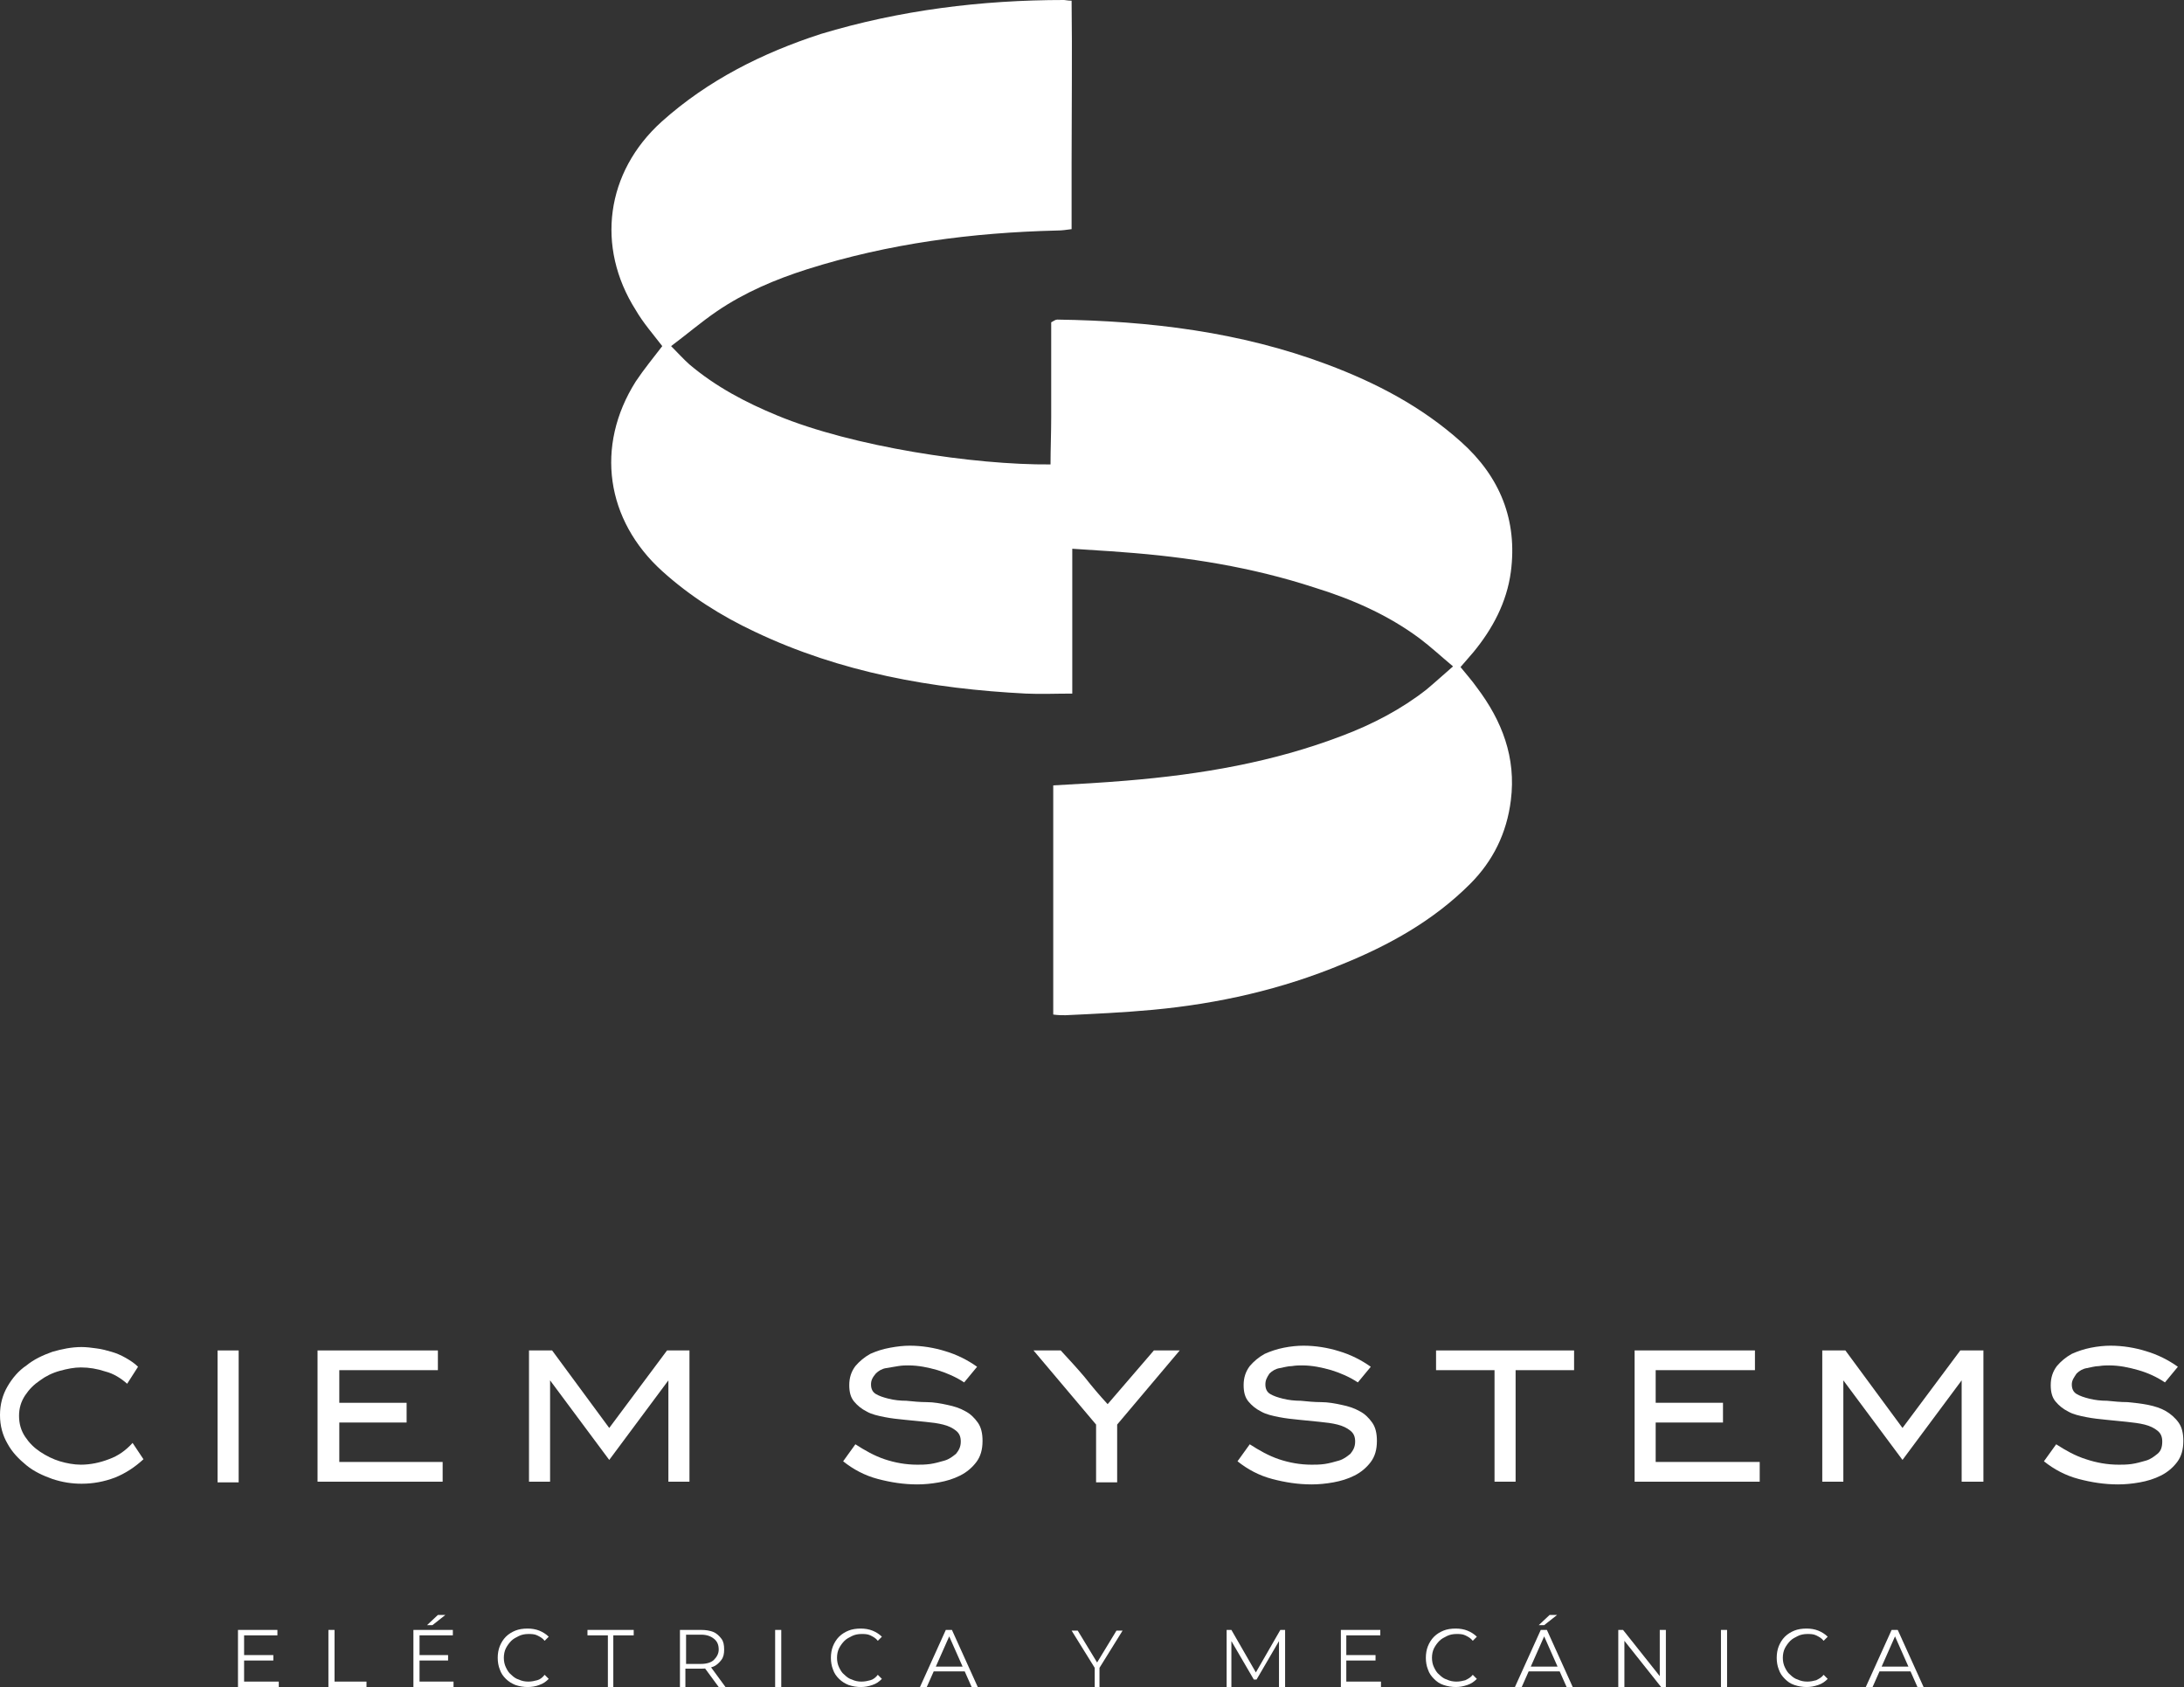 <svg xmlns="http://www.w3.org/2000/svg" xmlns:xlink="http://www.w3.org/1999/xlink" id="Capa_1" x="0px" y="0px" viewBox="0 0 321.2 248.1" style="enable-background:new 0 0 321.2 248.1;" xml:space="preserve"><rect x="0" y="0" width="321.2" height="248.1" fill="#333333" stroke="none"/><style type="text/css">	.st0{fill:#FFFFFF;}</style><g>	<path class="st0" d="M21.1,214.6c-1.3,1.2-2.7,2.1-4.2,2.7c-1.6,0.6-3.2,0.9-4.9,0.9c-1.4,0-2.8-0.2-4.3-0.7   c-1.4-0.5-2.7-1.1-3.8-2c-1.1-0.9-2.1-1.9-2.8-3.2c-0.7-1.2-1.1-2.6-1.1-4.2c0-1.6,0.4-3,1.1-4.2c0.7-1.2,1.6-2.3,2.8-3.1   c1.1-0.9,2.4-1.5,3.8-2c1.4-0.4,2.8-0.7,4.3-0.7c0.7,0,1.5,0.1,2.2,0.2c0.8,0.1,1.5,0.3,2.2,0.5c0.7,0.2,1.4,0.5,2.1,0.9   c0.7,0.4,1.3,0.8,1.8,1.3l-1.6,2.5c-0.9-0.8-2-1.5-3.2-1.8c-1.2-0.4-2.4-0.6-3.6-0.6c-1,0-2,0.2-3.1,0.5c-1.1,0.3-2.1,0.8-2.9,1.4   c-0.9,0.6-1.6,1.3-2.2,2.2c-0.6,0.9-0.9,1.9-0.9,3c0,1.2,0.3,2.2,0.9,3.1c0.6,0.9,1.3,1.6,2.2,2.2c0.9,0.6,1.9,1.1,2.9,1.4   s2.1,0.5,3.1,0.5c1.4,0,2.8-0.3,4.1-0.8c1.4-0.5,2.5-1.3,3.5-2.4L21.1,214.6z"></path>	<path class="st0" d="M32,198.6h3.1v19.4H32V198.6z"></path>	<path class="st0" d="M49.9,215h15.2v2.9H46.7v-19.3h17.7v2.9H49.9v4.8h9.9v2.9h-9.9V215z"></path>	<path class="st0" d="M101.4,198.6v19.3h-3.1V203l-8.7,11.7L80.9,203v14.9h-3.1v-19.3h3.4l8.4,11.4l8.5-11.4H101.4z"></path></g><g>	<path class="st0" d="M128.1,203.6c0,0.6,0.2,1.1,0.7,1.4c0.5,0.3,1.1,0.5,1.9,0.7c0.8,0.2,1.7,0.3,2.6,0.3c1,0.1,2,0.2,3,0.2   s2.1,0.2,3,0.4c1,0.2,1.9,0.5,2.6,0.9c0.8,0.4,1.4,1,1.9,1.7c0.5,0.7,0.7,1.6,0.7,2.7c0,1.3-0.3,2.3-0.9,3.1s-1.4,1.5-2.4,2   c-1,0.5-2,0.8-3.1,1c-1.1,0.2-2.2,0.3-3.2,0.3c-2,0-3.9-0.3-5.8-0.8c-1.9-0.5-3.6-1.4-5.1-2.6l1.8-2.5c1.4,0.9,2.8,1.7,4.3,2.2   c1.5,0.5,3.1,0.8,4.8,0.8c0.5,0,1.2,0,1.9-0.1c0.7-0.1,1.4-0.3,2.1-0.5s1.2-0.6,1.7-1c0.4-0.5,0.7-1,0.7-1.8c0-0.7-0.2-1.2-0.7-1.6   c-0.5-0.4-1.1-0.7-1.9-0.9c-0.8-0.2-1.6-0.3-2.6-0.4c-1-0.1-2-0.2-3-0.3s-2-0.2-3-0.4c-1-0.2-1.9-0.4-2.6-0.8   c-0.8-0.4-1.4-0.9-1.9-1.5c-0.5-0.6-0.7-1.4-0.7-2.4c0-1.1,0.3-2,0.9-2.8c0.6-0.7,1.3-1.3,2.2-1.8c0.9-0.4,1.8-0.7,2.9-0.9   s2-0.3,2.9-0.3c1.8,0,3.6,0.3,5.2,0.8c1.7,0.5,3.3,1.3,4.7,2.3l-1.9,2.3c-1.2-0.8-2.6-1.4-3.9-1.8c-1.4-0.4-2.8-0.7-4.3-0.7   c-0.4,0-0.9,0-1.5,0.1s-1.2,0.2-1.8,0.3s-1.1,0.4-1.5,0.8C128.3,202.6,128.1,203,128.1,203.6z"></path>	<path class="st0" d="M173.5,198.6l-9.2,10.9v8.5h-3.1v-8.5l-9.2-10.9h4c1.2,1.3,2.4,2.6,3.5,3.9c1.1,1.4,2.2,2.7,3.4,4l6.8-7.9   H173.5z"></path>	<path class="st0" d="M186.1,203.6c0,0.6,0.2,1.1,0.7,1.4c0.5,0.3,1.1,0.5,1.9,0.7c0.8,0.2,1.7,0.3,2.6,0.3c1,0.1,2,0.2,3,0.2   s2.1,0.2,3,0.4c1,0.2,1.9,0.5,2.6,0.9c0.8,0.4,1.4,1,1.9,1.7c0.5,0.7,0.7,1.6,0.7,2.7c0,1.3-0.3,2.3-0.9,3.1s-1.4,1.5-2.4,2   c-1,0.5-2,0.8-3.1,1c-1.1,0.2-2.2,0.3-3.2,0.3c-2,0-3.9-0.3-5.8-0.8c-1.9-0.5-3.6-1.4-5.1-2.6l1.8-2.5c1.4,0.9,2.8,1.7,4.3,2.2   c1.5,0.5,3.1,0.8,4.8,0.8c0.5,0,1.2,0,1.9-0.1s1.4-0.3,2.1-0.5s1.2-0.6,1.7-1c0.4-0.5,0.7-1,0.7-1.8c0-0.7-0.2-1.2-0.7-1.6   c-0.5-0.4-1.1-0.7-1.9-0.9c-0.8-0.2-1.6-0.3-2.6-0.4c-1-0.1-2-0.2-3-0.3c-1-0.1-2-0.2-3-0.4s-1.9-0.4-2.6-0.8   c-0.8-0.4-1.4-0.9-1.9-1.5s-0.7-1.4-0.7-2.4c0-1.1,0.3-2,0.9-2.8c0.6-0.7,1.3-1.3,2.2-1.8c0.9-0.4,1.8-0.7,2.8-0.9   c1-0.2,2-0.3,2.9-0.3c1.8,0,3.6,0.3,5.2,0.8c1.7,0.5,3.3,1.3,4.7,2.3l-1.9,2.3c-1.2-0.8-2.6-1.4-3.9-1.8c-1.4-0.4-2.8-0.7-4.3-0.7   c-0.4,0-0.9,0-1.5,0.1c-0.6,0-1.2,0.2-1.8,0.3s-1.1,0.4-1.5,0.8C186.3,202.6,186.1,203,186.1,203.6z"></path>	<path class="st0" d="M231.5,198.6v2.9h-8.6v16.4h-3.1v-16.4h-8.6v-2.9H231.5z"></path>	<path class="st0" d="M243.6,215h15.2v2.9h-18.4v-19.3h17.7v2.9h-14.6v4.8h9.9v2.9h-9.9V215z"></path>	<path class="st0" d="M291.7,198.6v19.3h-3.2V203l-8.7,11.7l-8.7-11.7v14.9h-3.1v-19.3h3.4l8.4,11.4l8.5-11.4H291.7z"></path>	<path class="st0" d="M304.7,203.6c0,0.6,0.2,1.1,0.7,1.4c0.5,0.3,1.1,0.5,1.9,0.7c0.8,0.2,1.7,0.3,2.6,0.3c1,0.1,2,0.2,3,0.2   c1,0.1,2,0.2,3,0.4c1,0.2,1.9,0.5,2.6,0.9s1.4,1,1.9,1.7c0.5,0.7,0.7,1.6,0.7,2.7c0,1.3-0.3,2.3-0.9,3.1s-1.4,1.5-2.4,2   c-1,0.5-2,0.8-3.1,1c-1.1,0.2-2.2,0.3-3.2,0.3c-2,0-3.9-0.3-5.8-0.8c-1.9-0.5-3.6-1.4-5.1-2.6l1.8-2.5c1.4,0.9,2.8,1.7,4.4,2.2   c1.5,0.5,3.1,0.8,4.8,0.8c0.5,0,1.2,0,1.9-0.1c0.7-0.1,1.4-0.3,2.1-0.5s1.2-0.6,1.7-1s0.7-1,0.7-1.8c0-0.7-0.2-1.2-0.7-1.6   s-1.1-0.7-1.9-0.9c-0.8-0.2-1.7-0.3-2.6-0.4c-1-0.1-2-0.2-3-0.3c-1-0.1-2-0.2-3-0.4c-1-0.2-1.9-0.4-2.6-0.8   c-0.8-0.4-1.4-0.9-1.9-1.5s-0.7-1.4-0.7-2.4c0-1.1,0.3-2,0.9-2.8c0.6-0.7,1.3-1.3,2.2-1.8c0.9-0.4,1.8-0.7,2.8-0.9   c1-0.2,2-0.3,2.9-0.3c1.8,0,3.6,0.3,5.2,0.8c1.7,0.5,3.3,1.3,4.7,2.3l-1.9,2.3c-1.2-0.8-2.5-1.4-3.9-1.8c-1.4-0.4-2.8-0.7-4.3-0.7   c-0.4,0-0.9,0-1.5,0.1c-0.6,0-1.2,0.2-1.8,0.3s-1.1,0.4-1.5,0.8C305,202.6,304.7,203,304.7,203.6z"></path></g><g>	<path class="st0" d="M35.9,247.3h5.1v0.8H35v-8.4h5.8v0.8h-4.9V247.3z M35.8,243.4h4.4v0.8h-4.4V243.4z"></path>	<path class="st0" d="M48.3,248.1v-8.4h0.9v7.6h4.7v0.8H48.3z"></path>	<path class="st0" d="M61.6,247.3h5.1v0.8h-5.9v-8.4h5.8v0.8h-4.9V247.3z M61.5,243.4h4.4v0.8h-4.4V243.4z M62.8,239l1.6-1.5h1.1   l-1.9,1.5H62.8z"></path>	<path class="st0" d="M77.6,248.1c-0.6,0-1.2-0.1-1.8-0.3c-0.5-0.2-1-0.5-1.4-0.9c-0.4-0.4-0.7-0.8-0.9-1.4   c-0.2-0.5-0.3-1.1-0.3-1.7s0.1-1.2,0.3-1.7c0.2-0.5,0.5-1,0.9-1.4s0.9-0.7,1.4-0.9s1.1-0.3,1.8-0.3c0.6,0,1.2,0.1,1.7,0.3   c0.5,0.2,1,0.5,1.4,0.9l-0.6,0.6c-0.3-0.4-0.7-0.6-1.1-0.8c-0.4-0.2-0.9-0.2-1.3-0.2c-0.5,0-1,0.1-1.4,0.3s-0.8,0.4-1.1,0.7   c-0.3,0.3-0.6,0.7-0.8,1.1s-0.3,0.9-0.3,1.4s0.1,1,0.3,1.4c0.2,0.4,0.4,0.8,0.8,1.1c0.3,0.3,0.7,0.6,1.1,0.7   c0.4,0.2,0.9,0.3,1.4,0.3c0.5,0,0.9-0.1,1.3-0.2s0.8-0.4,1.1-0.8l0.6,0.6c-0.4,0.4-0.8,0.7-1.4,0.9C78.8,248,78.2,248.1,77.6,248.1   z"></path>	<path class="st0" d="M89.4,248.1v-7.6h-3v-0.8h6.8v0.8h-3v7.6H89.4z"></path>	<path class="st0" d="M100,248.1v-8.4h3.1c0.7,0,1.3,0.1,1.8,0.3c0.5,0.2,0.9,0.6,1.2,1c0.3,0.4,0.4,0.9,0.4,1.6   c0,0.6-0.1,1.1-0.4,1.5c-0.3,0.4-0.7,0.8-1.2,1c-0.5,0.2-1.1,0.3-1.8,0.3h-2.7l0.4-0.4v3.1H100z M100.9,245.1l-0.4-0.4h2.6   c0.8,0,1.5-0.2,1.9-0.6s0.7-0.9,0.7-1.5c0-0.7-0.2-1.2-0.7-1.6s-1.1-0.6-1.9-0.6h-2.6l0.4-0.4V245.1z M105.7,248.1l-2.2-3h1l2.2,3   H105.7z"></path>	<path class="st0" d="M114,248.1v-8.4h0.9v8.4H114z"></path>	<path class="st0" d="M126.6,248.1c-0.6,0-1.2-0.1-1.8-0.3c-0.5-0.2-1-0.5-1.4-0.9c-0.4-0.4-0.7-0.8-0.9-1.4   c-0.2-0.5-0.3-1.1-0.3-1.7s0.1-1.2,0.3-1.7c0.2-0.5,0.5-1,0.9-1.4s0.9-0.7,1.4-0.9s1.1-0.3,1.8-0.3c0.6,0,1.2,0.1,1.7,0.3   c0.5,0.2,1,0.5,1.4,0.9l-0.6,0.6c-0.3-0.4-0.7-0.6-1.1-0.8c-0.4-0.2-0.9-0.2-1.3-0.2c-0.5,0-1,0.1-1.4,0.3s-0.8,0.4-1.1,0.7   c-0.3,0.3-0.6,0.7-0.8,1.1s-0.3,0.9-0.3,1.4s0.1,1,0.3,1.4c0.2,0.4,0.4,0.8,0.8,1.1c0.3,0.3,0.7,0.6,1.1,0.7   c0.4,0.2,0.9,0.3,1.4,0.3c0.5,0,0.9-0.1,1.3-0.2s0.8-0.4,1.1-0.8l0.6,0.6c-0.4,0.4-0.8,0.7-1.4,0.9   C127.7,248,127.2,248.1,126.6,248.1z"></path>	<path class="st0" d="M135.3,248.1l3.8-8.4h0.9l3.8,8.4h-0.9l-3.5-7.9h0.4l-3.5,7.9H135.3z M136.8,245.8l0.3-0.7h4.9l0.3,0.7H136.8z   "></path>	<path class="st0" d="M161,248.1V245l0.2,0.6l-3.6-5.8h0.9l3.1,5.1h-0.5l3.1-5.1h0.9l-3.6,5.8l0.2-0.6v3.1H161z"></path>	<path class="st0" d="M180.4,248.1v-8.4h0.7l3.8,6.6h-0.4l3.8-6.6h0.7v8.4h-0.9V241h0.2l-3.5,6h-0.4l-3.5-6h0.2v7.1H180.4z"></path>	<path class="st0" d="M198,247.3h5.1v0.8h-5.9v-8.4h5.8v0.8H198V247.3z M197.9,243.4h4.4v0.8h-4.4V243.4z"></path>	<path class="st0" d="M214.1,248.1c-0.6,0-1.2-0.1-1.8-0.3s-1-0.5-1.4-0.9c-0.4-0.4-0.7-0.8-0.9-1.4c-0.2-0.5-0.3-1.1-0.3-1.7   s0.1-1.2,0.3-1.7c0.2-0.5,0.5-1,0.9-1.4c0.4-0.4,0.9-0.7,1.4-0.9c0.5-0.2,1.1-0.3,1.8-0.3c0.6,0,1.2,0.1,1.7,0.3s1,0.5,1.4,0.9   l-0.6,0.6c-0.3-0.4-0.7-0.6-1.1-0.8c-0.4-0.2-0.9-0.2-1.3-0.2c-0.5,0-1,0.1-1.4,0.3c-0.4,0.2-0.8,0.4-1.1,0.7   c-0.3,0.3-0.6,0.7-0.8,1.1c-0.2,0.4-0.3,0.9-0.3,1.4s0.1,1,0.3,1.4c0.2,0.4,0.4,0.8,0.8,1.1c0.3,0.3,0.7,0.6,1.1,0.7   c0.4,0.2,0.9,0.3,1.4,0.3c0.5,0,0.9-0.1,1.3-0.2c0.4-0.2,0.8-0.4,1.1-0.8l0.6,0.6c-0.4,0.4-0.8,0.7-1.4,0.9   S214.7,248.1,214.1,248.1z"></path>	<path class="st0" d="M222.8,248.1l3.8-8.4h0.9l3.8,8.4h-0.9l-3.5-7.9h0.4l-3.5,7.9H222.8z M224.3,245.8l0.3-0.7h4.9l0.3,0.7H224.3z    M226.3,239l1.6-1.5h1.1l-1.9,1.5H226.3z"></path>	<path class="st0" d="M238,248.1v-8.4h0.7l5.8,7.3h-0.4v-7.3h0.9v8.4h-0.7l-5.8-7.3h0.4v7.3H238z"></path>	<path class="st0" d="M253.1,248.1v-8.4h0.9v8.4H253.1z"></path>	<path class="st0" d="M265.7,248.1c-0.6,0-1.2-0.1-1.8-0.3s-1-0.5-1.4-0.9c-0.4-0.4-0.7-0.8-0.9-1.4c-0.2-0.5-0.3-1.1-0.3-1.7   s0.1-1.2,0.3-1.7c0.2-0.5,0.5-1,0.9-1.4c0.4-0.4,0.9-0.7,1.4-0.9c0.5-0.2,1.1-0.3,1.8-0.3c0.6,0,1.2,0.1,1.7,0.3s1,0.5,1.4,0.9   l-0.6,0.6c-0.3-0.4-0.7-0.6-1.1-0.8c-0.4-0.2-0.9-0.2-1.3-0.2c-0.5,0-1,0.1-1.4,0.3c-0.4,0.2-0.8,0.4-1.1,0.7   c-0.3,0.3-0.6,0.7-0.8,1.1c-0.2,0.4-0.3,0.9-0.3,1.4s0.1,1,0.3,1.4c0.2,0.4,0.4,0.8,0.8,1.1c0.3,0.3,0.7,0.6,1.1,0.7   c0.4,0.2,0.9,0.3,1.4,0.3c0.5,0,0.9-0.1,1.3-0.2c0.4-0.2,0.8-0.4,1.1-0.8l0.6,0.6c-0.4,0.4-0.8,0.7-1.4,0.9   S266.3,248.1,265.7,248.1z"></path>	<path class="st0" d="M274.4,248.1l3.8-8.4h0.9l3.8,8.4H282l-3.5-7.9h0.4l-3.5,7.9H274.4z M275.9,245.8l0.3-0.7h4.9l0.3,0.7H275.9z"></path></g><path class="st0" d="M157.6,23.9c0,3.4,0,6.5,0,9.8c-0.8,0.1-1.4,0.2-2.1,0.2c-12.5,0.3-24.8,1.9-36.8,5.7  c-4.7,1.5-9.2,3.4-13.3,6.2c-2.2,1.5-4.3,3.3-6.7,5.1c1.1,1.1,1.8,1.9,2.7,2.7c3.9,3.3,8.3,5.6,12.9,7.5c11.1,4.6,29,7.3,40.2,7.2  c0-2.3,0.1-4.6,0.1-7c0-2.3,0-4.6,0-6.9c0-2.4,0-4.7,0-7c0.4-0.2,0.6-0.4,0.9-0.4c13.6,0.2,26.9,1.8,39.7,6.6  c7.2,2.7,13.9,6.2,19.7,11.4c5.7,5.1,8.3,11.5,7.3,19.1c-0.6,4.5-2.7,8.4-5.5,11.8c-0.6,0.7-1.2,1.4-1.9,2.2c0.8,1,1.7,2,2.4,3  c3.7,4.9,5.8,10.3,5,16.6c-0.6,4.8-2.6,8.9-6,12.3c-5.4,5.4-11.9,9-18.8,11.8c-8.9,3.7-18.2,5.8-27.8,6.7c-4.3,0.4-8.6,0.6-12.9,0.8  c-0.6,0-1.1,0-1.8-0.1c0-11.3,0-22.4,0-33.7c3.7-0.2,7.2-0.4,10.8-0.7c10.9-0.9,21.5-2.7,31.7-6.6c4.5-1.7,8.7-3.9,12.4-6.8  c1.2-1,2.4-2.1,3.9-3.4c-1.8-1.5-3.3-2.9-4.9-4.1c-4.7-3.5-10-5.8-15.5-7.5c-9.2-3-18.6-4.5-28.2-5.2c-2.4-0.2-4.7-0.3-7.4-0.5  c0,7.2,0,14.2,0,21.3c-2.5,0-4.6,0.1-6.8,0c-13.8-0.7-27.3-3.1-39.9-9.1c-4.9-2.3-9.5-5.2-13.6-8.9c-8.3-7.5-9.9-18.4-3.9-27.9  c1.2-1.8,2.6-3.5,3.9-5.2c-1.3-1.7-2.8-3.4-3.9-5.3c-5.9-9.3-4.4-20.3,3.8-27.7c6.8-6.1,14.8-10.1,23.4-12.9  C132.3,1.5,144.3,0,156.5,0c0.2,0,0.5,0.1,1.1,0.1C157.7,8,157.6,15.8,157.6,23.9z"></path></svg>